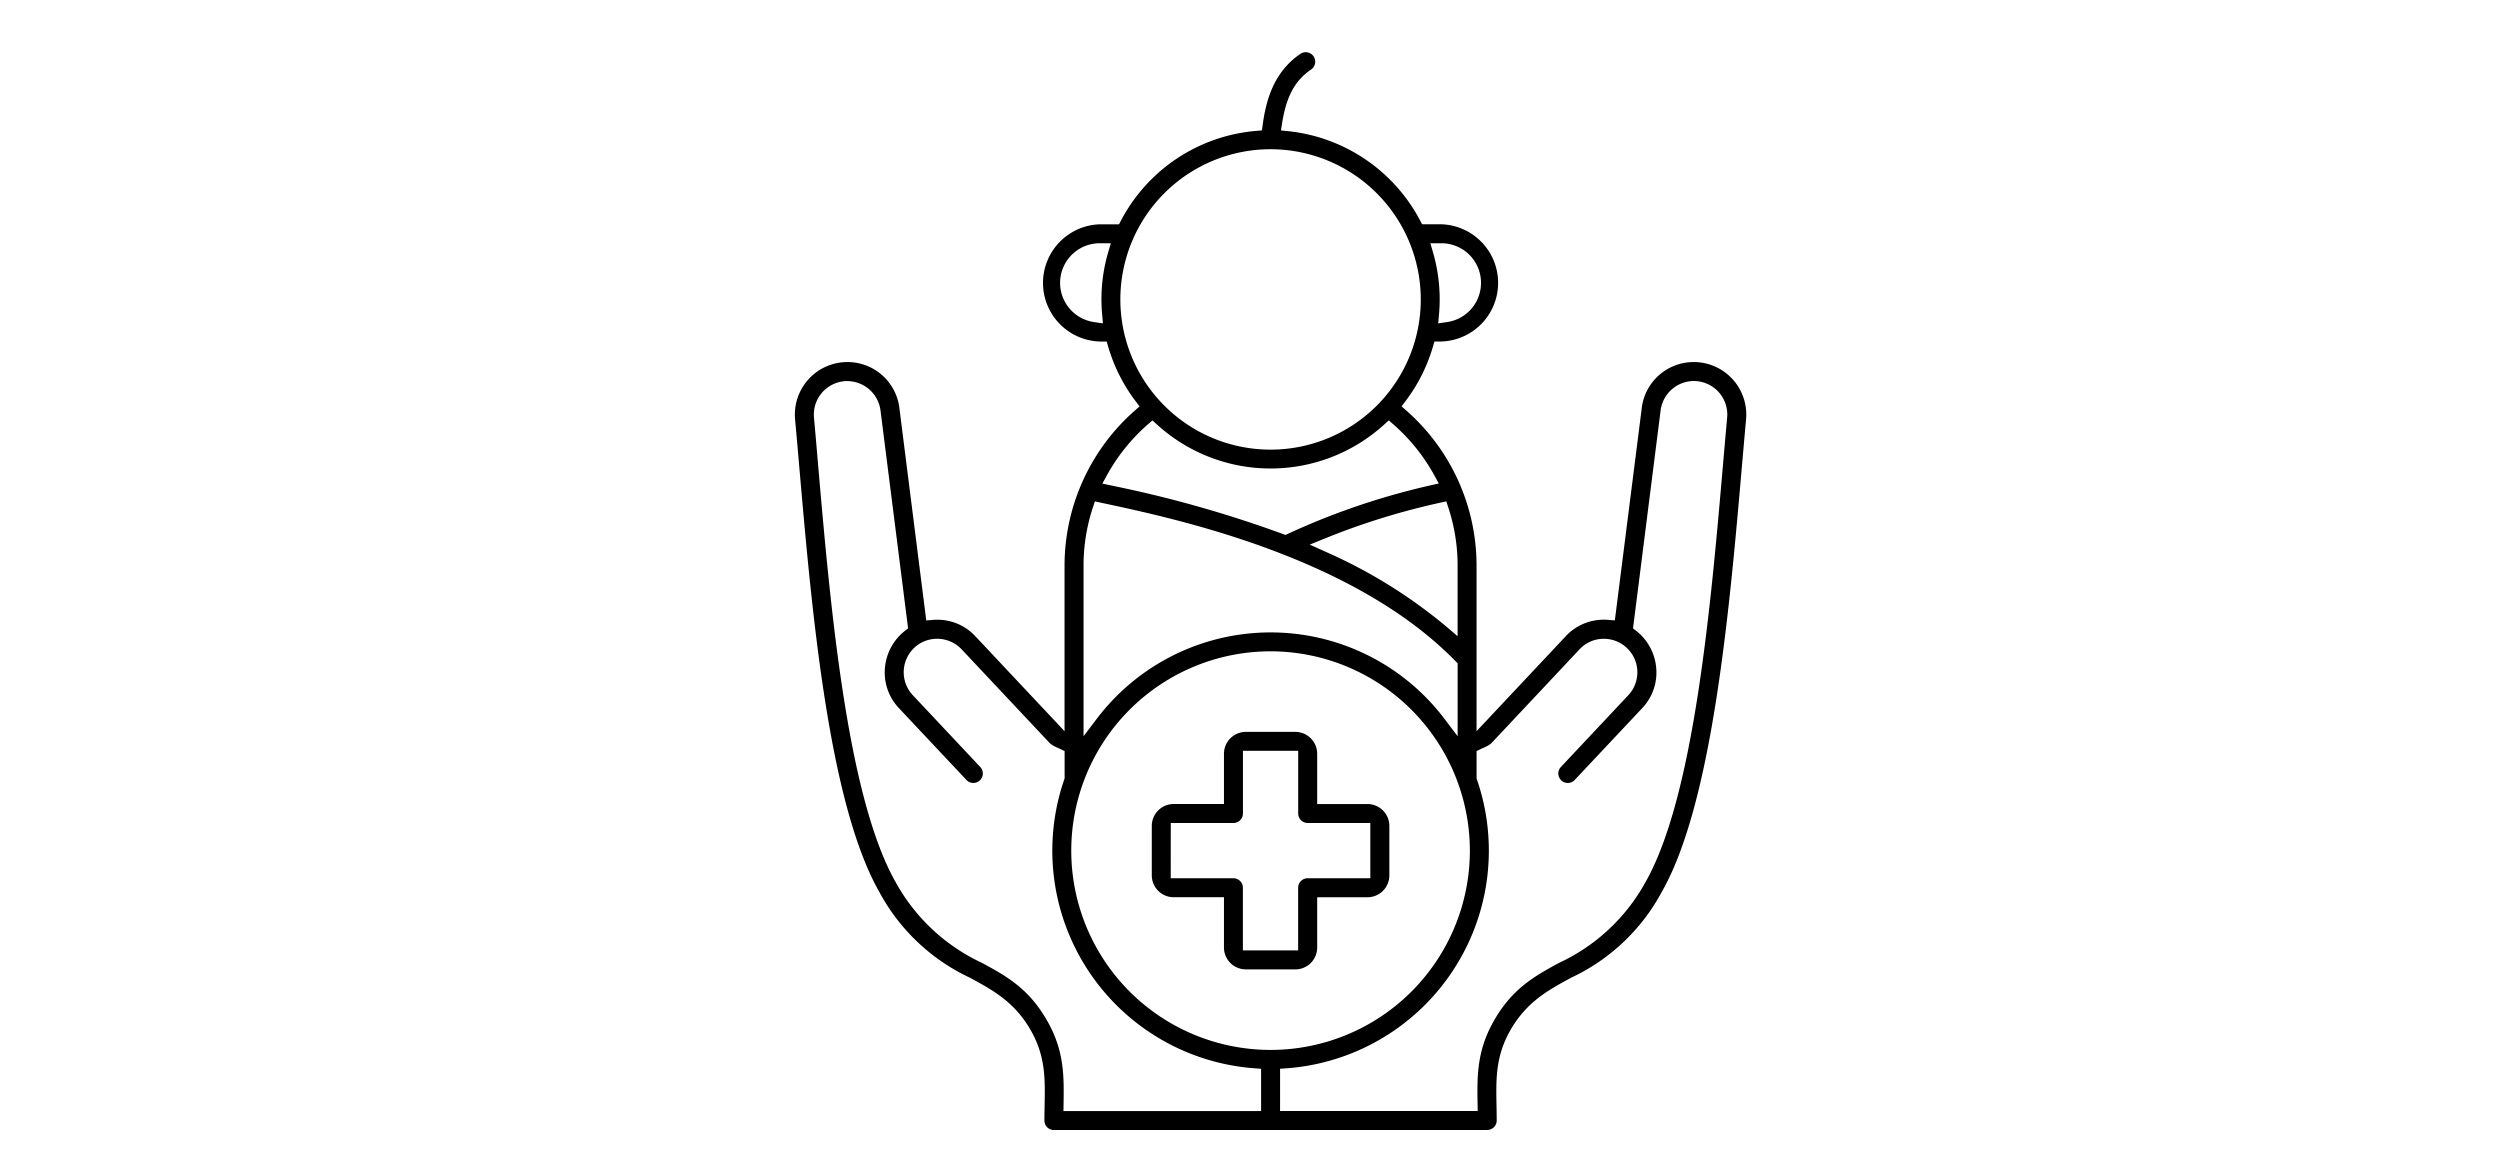 <svg xmlns="http://www.w3.org/2000/svg" xmlns:xlink="http://www.w3.org/1999/xlink" width="243" height="112" viewBox="0 0 243 112"><defs><clipPath id="a"><rect width="243" height="112" transform="translate(-77.26 -5.09)" fill="#ff781e" opacity="0.48"/></clipPath><clipPath id="b"><rect width="92.479" height="104.748" fill="none"/></clipPath></defs><g transform="translate(77.26 5.09)" clip-path="url(#a)"><g clip-path="url(#b)"><path d="M152.536,296.06a2.127,2.127,0,0,1-2.125-2.124v-4.89h-4.89a2.127,2.127,0,0,1-2.125-2.124v-4.81a2.128,2.128,0,0,1,2.125-2.126h4.89V275.1a2.127,2.127,0,0,1,2.125-2.124h4.81a2.127,2.127,0,0,1,2.126,2.124v4.889h4.889a2.128,2.128,0,0,1,2.126,2.126v4.81a2.127,2.127,0,0,1-2.126,2.124h-4.889v4.89a2.127,2.127,0,0,1-2.126,2.124Zm-7.3-8.858h6.092a.924.924,0,0,1,.923.923v6.092h5.371v-6.092a.924.924,0,0,1,.923-.923h6.092v-5.371H158.55a.924.924,0,0,1-.923-.923v-6.092h-5.371v6.092a.924.924,0,0,1-.923.923h-6.092Z" transform="translate(-108.702 -206.926)" fill-rule="evenodd"/><path d="M25.179,104.747a.922.922,0,0,1-.921-.921c0-.509.01-1,.019-1.478.051-2.534.094-4.723-1.3-7.212-1.574-2.818-3.713-3.975-5.976-5.2a19.264,19.264,0,0,1-8.813-8.371C3.264,72.884,1.631,54.09.438,40.366c-.143-1.646-.28-3.219-.415-4.7a5.107,5.107,0,0,1,4.613-5.544c.155-.014.312-.021.467-.021a5.082,5.082,0,0,1,5.075,4.607l2.595,20.508.654-.054c.139-.012.281-.017.42-.017a5.034,5.034,0,0,1,3.7,1.609l8.668,9.227V49.845A20.071,20.071,0,0,1,33.03,34.832l.476-.421-.384-.507A16.33,16.33,0,0,1,30.455,28.6l-.144-.494h-.675a5.7,5.7,0,0,1,0-11.394h1.872l.193-.365A16.386,16.386,0,0,1,44.852,7.631l.548-.046.075-.544c.308-2.249,1-5.062,3.637-6.879a.922.922,0,1,1,1.047,1.517C48.6,2.75,47.769,4.3,47.363,6.871l-.113.714.718.075a16.429,16.429,0,0,1,12.809,8.684l.193.365h1.873a5.7,5.7,0,0,1,0,11.394h-.676l-.144.494A16.322,16.322,0,0,1,59.357,33.9l-.383.507.476.421a20.065,20.065,0,0,1,6.812,15.012v16.14l8.667-9.228a5.04,5.04,0,0,1,3.7-1.609c.14,0,.281.006.42.017l.654.054L82.3,34.731A5.088,5.088,0,0,1,87.374,30.1c.156,0,.315.007.472.022a5.106,5.106,0,0,1,4.613,5.544c-.133,1.452-.267,3-.408,4.614-1.195,13.757-2.832,32.6-7.762,41.282a19.272,19.272,0,0,1-8.812,8.37c-2.263,1.225-4.4,2.382-5.976,5.2-1.392,2.49-1.347,4.676-1.3,7.206.009.479.019.972.019,1.483a.922.922,0,0,1-.922.921ZM5.106,31.949c-.1,0-.2,0-.3.014A3.261,3.261,0,0,0,1.86,35.5c.131,1.439.265,2.977.4,4.588C3.442,53.687,5.056,72.308,9.8,80.657A18.451,18.451,0,0,0,18.189,88.5c2.36,1.282,4.59,2.493,6.4,5.737,1.613,2.885,1.572,5.354,1.53,7.968l-.011.7H45.319V98.793l-.636-.046a21.215,21.215,0,0,1-18.5-28.066l.038-.109V67.914l-.386-.188c-.093-.045-.189-.089-.286-.134a2.769,2.769,0,0,1-.756-.435L16.208,58.02a3.286,3.286,0,0,0-3.8-.7,3.263,3.263,0,0,0-.948,5.156l6.561,6.983a.921.921,0,0,1-.672,1.553.908.908,0,0,1-.67-.289l-6.562-6.984a5.031,5.031,0,0,1-1.364-3.873A5.132,5.132,0,0,1,10.7,56.226l.307-.24-2.671-21.1a3.27,3.27,0,0,0-3.234-2.934M78.627,57a3.2,3.2,0,0,0-2.353,1.021l-8.581,9.136a2.794,2.794,0,0,1-.762.439c-.1.044-.191.087-.281.131l-.386.188v2.659l.037.109A21.214,21.214,0,0,1,47.8,98.747l-.636.046V102.9H66.373l-.012-.7c-.044-2.611-.085-5.078,1.529-7.967,1.813-3.245,4.042-4.455,6.4-5.737a18.444,18.444,0,0,0,8.394-7.844c4.742-8.353,6.356-27,7.536-40.613.138-1.594.27-3.117.4-4.542a3.26,3.26,0,0,0-2.943-3.54c-.1-.01-.2-.014-.3-.014A3.275,3.275,0,0,0,84.14,34.9L81.47,55.985l.307.24a5.134,5.134,0,0,1,1.952,3.644,5.031,5.031,0,0,1-1.365,3.872L75.8,70.724a.925.925,0,0,1-.673.29.923.923,0,0,1-.67-1.552l6.56-6.983A3.257,3.257,0,0,0,78.627,57M46.24,58.217A19.372,19.372,0,1,0,65.612,77.589,19.394,19.394,0,0,0,46.24,58.217M28.97,44.23a17.933,17.933,0,0,0-.907,5.614V66.473L29.3,64.839a21.2,21.2,0,0,1,33.889,0l1.234,1.634V59.379l-.2-.2C54.3,49.01,37.106,45.341,29.765,43.774l-.6-.129Zm33.743-.455a69.1,69.1,0,0,0-11.185,3.47l-1.479.6,1.455.658A49.207,49.207,0,0,1,63.287,55.78l1.133.971V49.844a17.916,17.916,0,0,0-.907-5.614l-.194-.588Zm-28.419-7.6a18.227,18.227,0,0,0-3.96,4.93l-.444.807.9.194a115.133,115.133,0,0,1,16.626,4.7l.271.1.262-.121a69.73,69.73,0,0,1,13.757-4.682l.887-.2-.44-.8a18.338,18.338,0,0,0-3.963-4.933l-.46-.4-.453.411a16.405,16.405,0,0,1-22.069,0l-.453-.411ZM46.24,9.414a14.6,14.6,0,1,0,14.6,14.594A14.611,14.611,0,0,0,46.24,9.414M62.027,19.43a16.325,16.325,0,0,1,.584,6.045l-.078.864.859-.124a3.851,3.851,0,0,0-.548-7.663H61.773Zm-32.39-.877a3.851,3.851,0,0,0-.549,7.663l.857.124-.075-.862a16.227,16.227,0,0,1,.586-6.047l.255-.877Z" transform="translate(-0.001 0.001)" fill-rule="evenodd"/></g></g></svg>